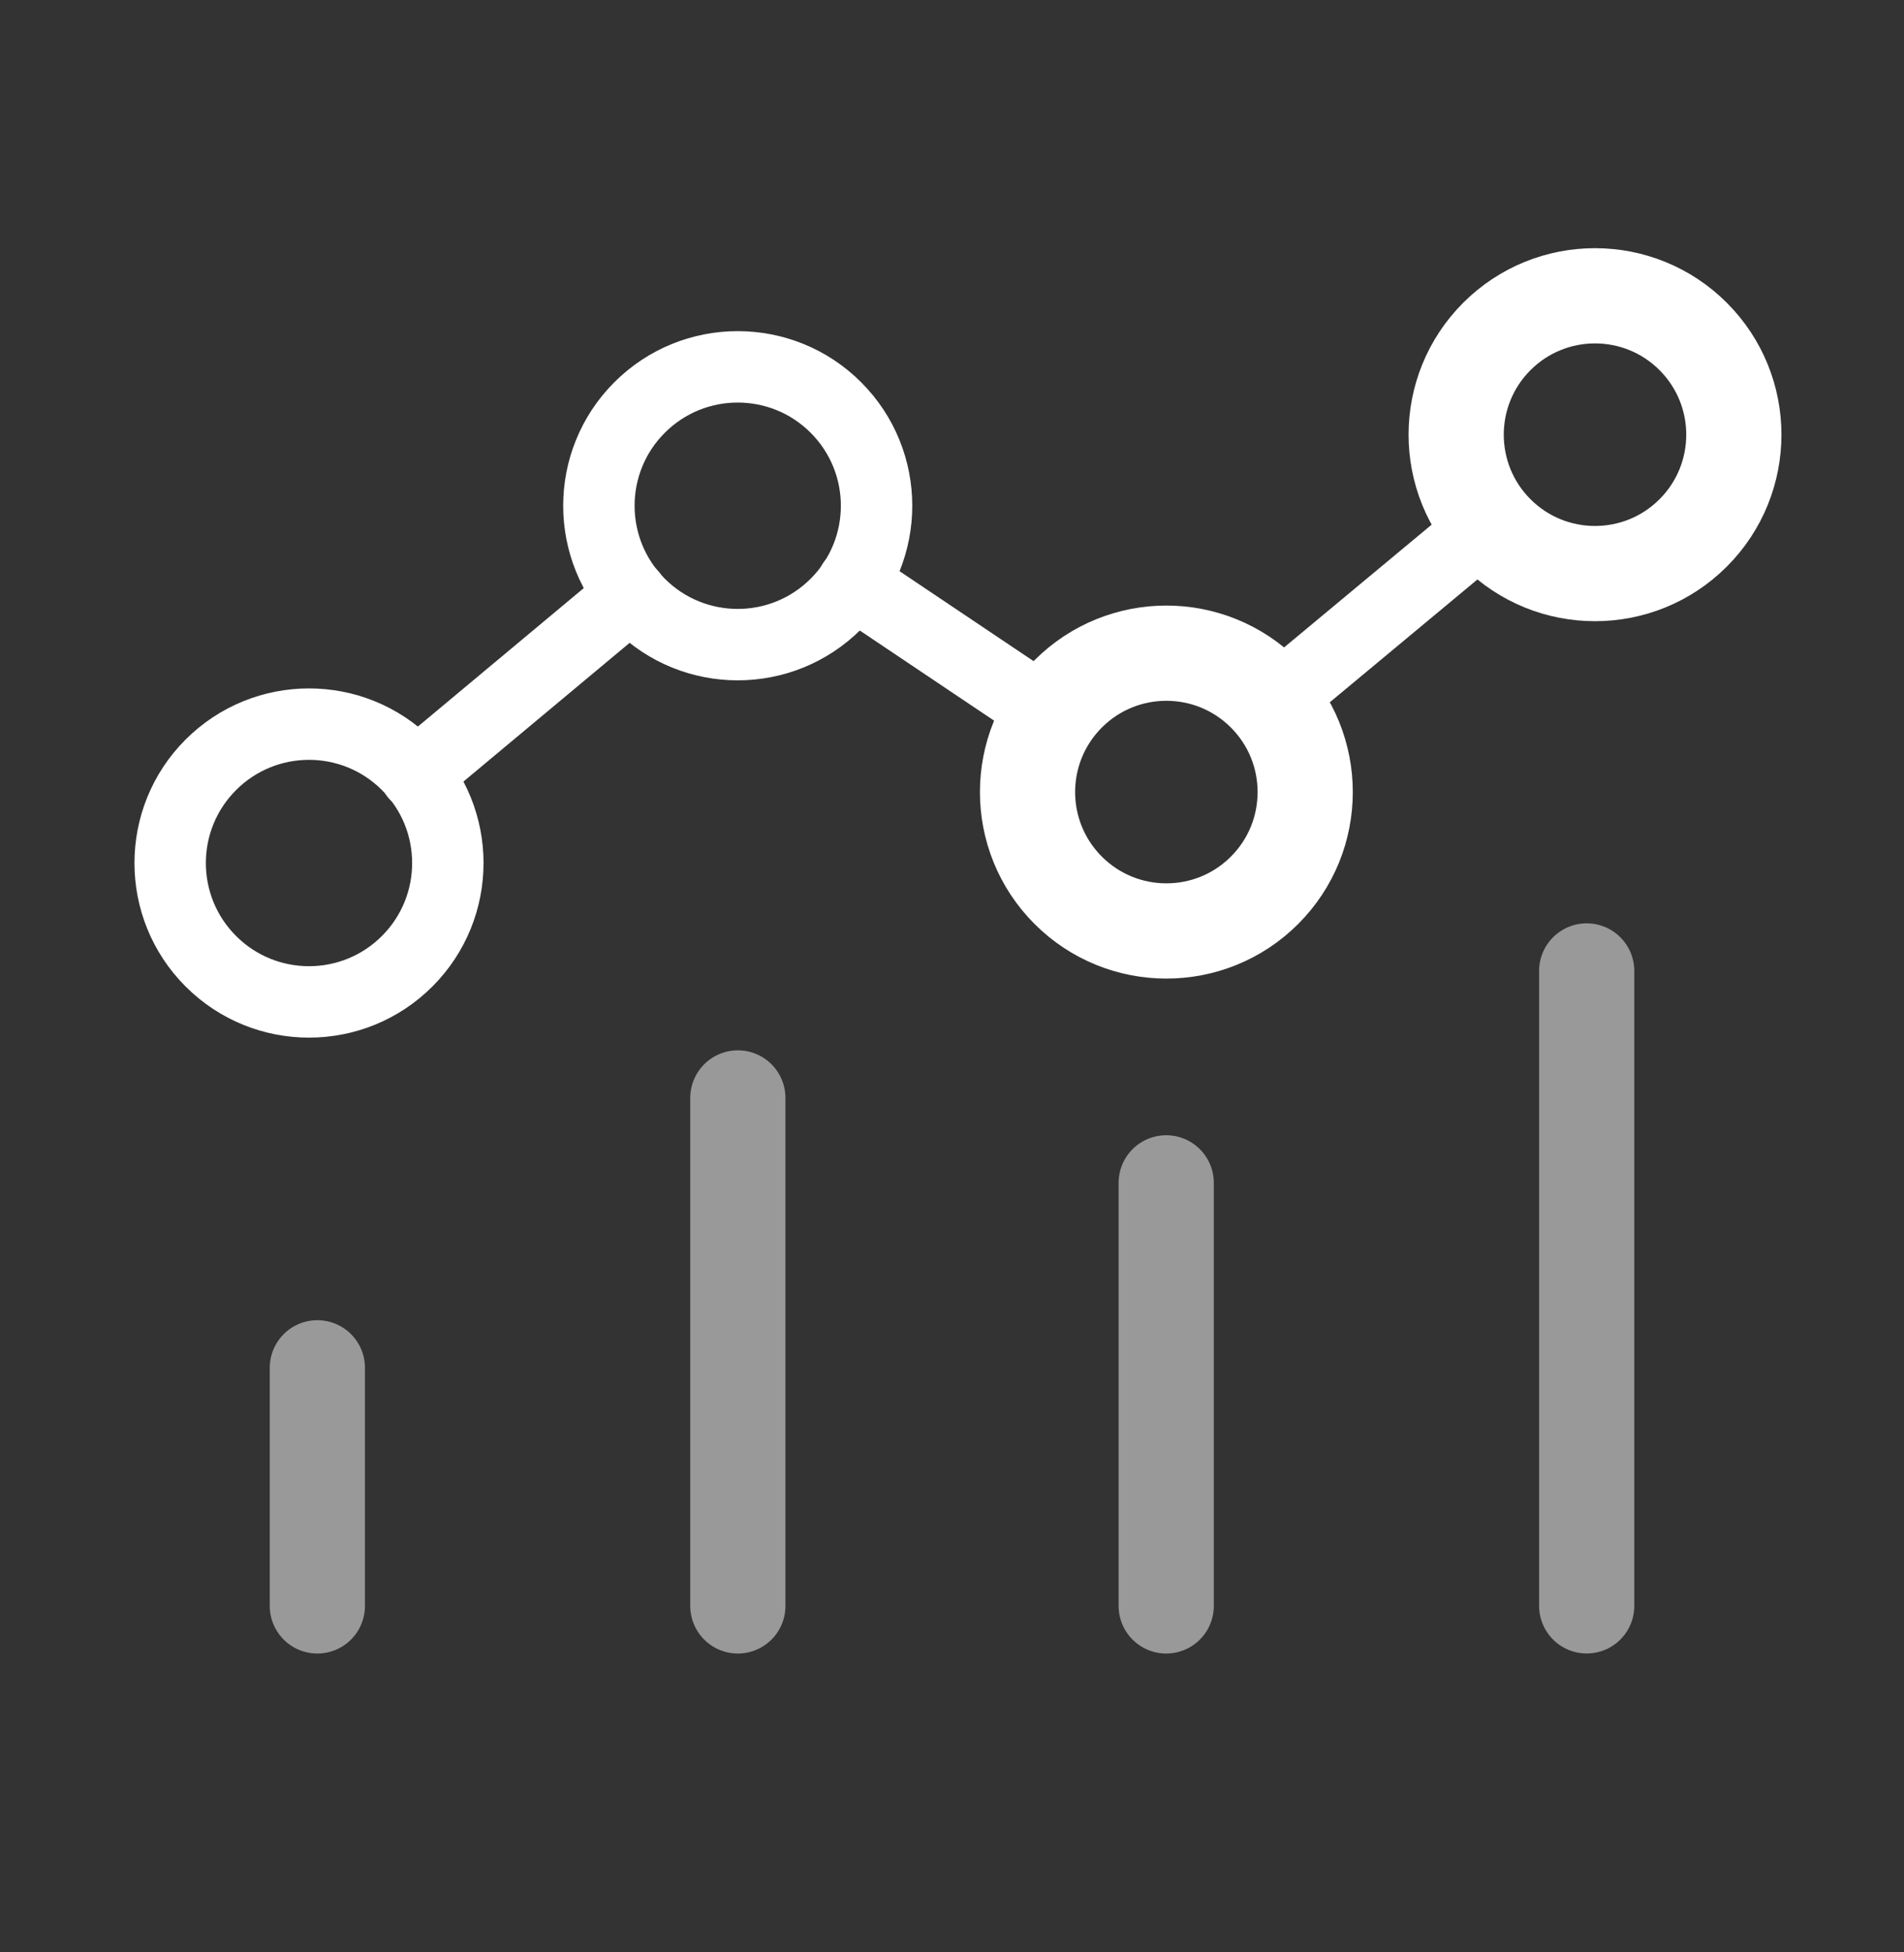 <?xml version="1.0" encoding="UTF-8"?> <svg xmlns="http://www.w3.org/2000/svg" width="40" height="41" viewBox="0 0 40 41" fill="none"><rect x="0" y="0" width="40" height="41" fill="#333333" stroke="none"/><path opacity="0.5" d="M33.334 20.39V33.723" stroke="white" stroke-width="2" stroke-linecap="round" stroke-linejoin="round"></path><path opacity="0.5" d="M24.5 24.84V33.724" stroke="white" stroke-width="2" stroke-linecap="round" stroke-linejoin="round"></path><path opacity="0.5" d="M6.667 28.724V33.724" stroke="white" stroke-width="2" stroke-linecap="round" stroke-linejoin="round"></path><path opacity="0.5" d="M15.501 23.057V33.724" stroke="white" stroke-width="2" stroke-linecap="round" stroke-linejoin="round"></path><path d="M26.566 14.571C27.705 15.71 27.705 17.557 26.566 18.696C25.427 19.835 23.58 19.835 22.441 18.696C21.302 17.557 21.302 15.71 22.441 14.571C23.58 13.432 25.427 13.432 26.566 14.571Z" stroke="white" stroke-width="2" stroke-linecap="round" stroke-linejoin="round"></path><path d="M35.571 7.066C36.71 8.205 36.71 10.052 35.571 11.191C34.432 12.33 32.585 12.33 31.446 11.191C30.307 10.052 30.307 8.205 31.446 7.066C32.585 5.927 34.432 5.927 35.571 7.066Z" stroke="white" stroke-width="2" stroke-linecap="round" stroke-linejoin="round"></path><path d="M8.554 16.061C9.693 17.2 9.693 19.047 8.554 20.186C7.415 21.325 5.568 21.325 4.429 20.186C3.29 19.047 3.29 17.2 4.429 16.061C5.569 14.922 7.415 14.922 8.554 16.061Z" stroke="white" stroke-width="1.5" stroke-linecap="round" stroke-linejoin="round"></path><path d="M17.561 8.558C18.7 9.697 18.7 11.544 17.561 12.683C16.422 13.822 14.575 13.822 13.436 12.683C12.297 11.544 12.297 9.697 13.436 8.558C14.575 7.419 16.422 7.419 17.561 8.558Z" stroke="white" stroke-width="1.5" stroke-linecap="round" stroke-linejoin="round"></path><path d="M31.283 10.99L26.733 14.774" stroke="white" stroke-width="1.5" stroke-linecap="round" stroke-linejoin="round"></path><path d="M22.067 15.024L17.917 12.24" stroke="white" stroke-width="1.5" stroke-linecap="round" stroke-linejoin="round"></path><path d="M8.733 16.273L13.267 12.49" stroke="white" stroke-width="1.5" stroke-linecap="round" stroke-linejoin="round"></path></svg> 